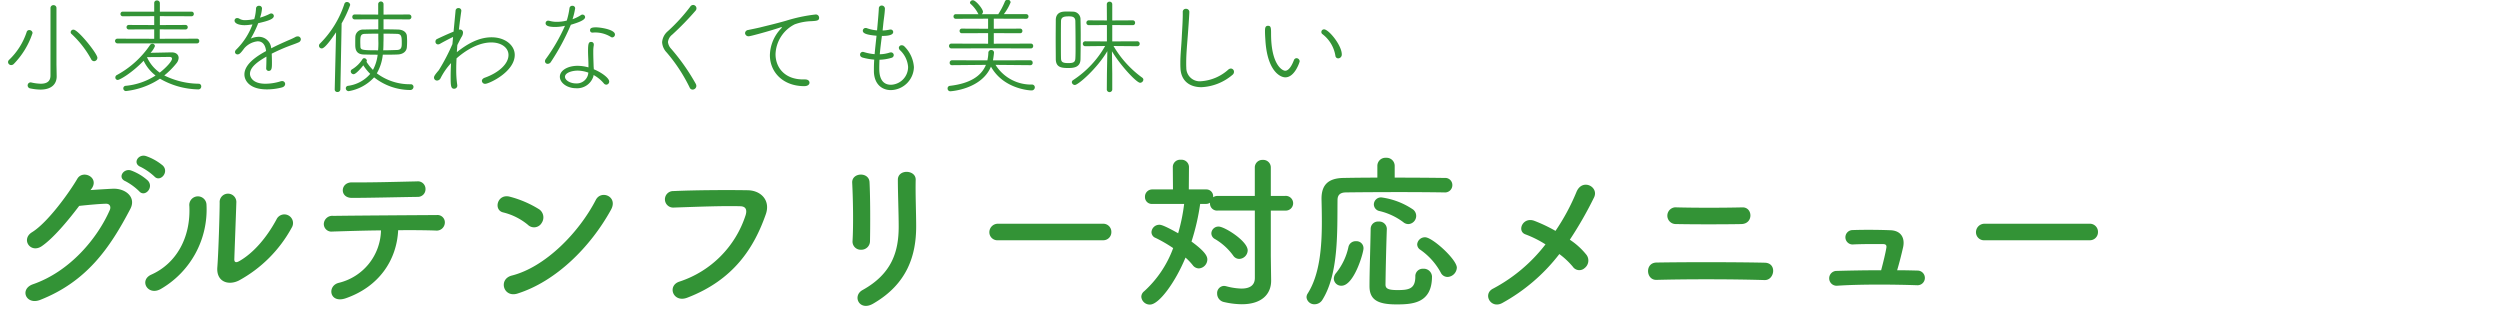 <svg xmlns="http://www.w3.org/2000/svg" xmlns:xlink="http://www.w3.org/1999/xlink" width="525" height="65" viewBox="0 0 525 65">
  <defs>
    <clipPath id="clip-path">
      <rect id="Rectangle_4739" data-name="Rectangle 4739" width="525" height="65" transform="translate(0 768)" fill="#fff" stroke="#707070" stroke-width="1"/>
    </clipPath>
  </defs>
  <g id="type_text03" transform="translate(0 -768)" clip-path="url(#clip-path)">
    <path id="Path_18562" data-name="Path 18562" d="M32.41-24.955c1.19,1.33,3.185-.875,1.785-2.275a11.171,11.171,0,0,0-3.535-1.995c-1.645-.525-2.905,1.575-1.12,2.275A12.744,12.744,0,0,1,32.41-24.955ZM29.225-21.84c1.155,1.365,3.185-.77,1.82-2.24a10.826,10.826,0,0,0-3.465-2.1c-1.61-.595-3.01,1.505-1.225,2.24A12.375,12.375,0,0,1,29.225-21.84ZM19.25-22.4c1.645-2.345-1.855-4.025-3.01-2.065C14.63-21.7,10.08-15.3,6.72-13.23,4.34-11.76,6.4-8.715,8.75-10.29c2.415-1.645,5.495-5.32,7.875-8.47,1.575-.175,4.13-.42,5.6-.455.84-.035,1.12.63.84,1.3C20.475-11.97,14.7-5.005,6.93-2.31,4.025-1.3,5.46,2.135,8.435.98,18.27-2.9,23.1-9.975,27.37-18.13c1.3-2.485-1.05-4.375-3.745-4.235-1.4.07-3.115.175-4.62.28Zm42,8.225a1.821,1.821,0,1,0-3.185-1.75c-2.03,3.78-4.8,7.035-7.805,8.75-.665.385-1.085.315-1.05-.455.035-1.19.385-10.43.42-11.8a1.756,1.756,0,1,0-3.5,0c0,2.065-.245,10.4-.49,13.545-.245,3.01,2.24,3.92,4.515,2.8A27.741,27.741,0,0,0,61.25-14.175ZM33.74-1.3A19.27,19.27,0,0,0,43.365-19a1.808,1.808,0,1,0-3.6.28c.315,6.685-2.8,12.075-7.98,14.385C29.12-3.15,31.045.21,33.74-1.3Zm55.615-21a1.594,1.594,0,0,0-1.785-1.61c-4.585.1-9.24.245-13.65.21-2.485-.035-2.66,3.255-.035,3.255,3.745,0,9-.14,13.825-.21A1.6,1.6,0,0,0,89.355-22.3Zm-5.74,8.645c3.08-.035,5.95,0,7.875.07a1.717,1.717,0,0,0,1.925-1.575,1.549,1.549,0,0,0-1.715-1.68c-5.7.035-16.73.105-21.7.175a1.778,1.778,0,0,0-2,1.715,1.6,1.6,0,0,0,1.82,1.575c2.45-.07,6.3-.21,10.185-.245A11.575,11.575,0,0,1,71.085-2.59c-2.45.665-1.89,4.41,1.54,3.22C79.555-1.785,83.3-7.315,83.615-13.65Zm44.695-4.305c1.54-2.765-2.065-4.235-3.185-2.065-3.535,6.86-10.6,14.105-17.64,15.89-2.9.735-1.785,4.725,1.19,3.78C116.725-2.9,123.97-10.08,128.31-17.955Zm-14.6,2.835a2.069,2.069,0,0,0-.455-2.9,22.2,22.2,0,0,0-6.16-2.66c-2.66-.735-3.535,2.8-1.435,3.29a12.919,12.919,0,0,1,5.18,2.59A1.854,1.854,0,0,0,113.715-15.12ZM144.3.525c9.8-3.745,14.07-10.535,16.52-17.535,1.015-2.87-.98-5-3.815-5.04-4.445-.07-10.99-.035-15.61.175a1.734,1.734,0,1,0,.07,3.465c5.04-.175,10.57-.385,14-.28,1.295.035,1.4.91,1.12,1.855A21.657,21.657,0,0,1,142.7-2.87C140.035-2.03,141.33,1.645,144.3.525Zm38.4-11.9c.07-3.255.07-9.24-.1-12.39-.14-2.2-3.745-2.03-3.64.14.175,3.325.28,8.82.07,12.285a1.716,1.716,0,0,0,1.82,1.785A1.81,1.81,0,0,0,182.7-11.375Zm.63,13.16c7.245-4.165,9.065-10.22,9.065-16.24,0-2.905-.175-6.825-.1-9.8.035-2.135-3.745-2.275-3.745,0,0,2.765.175,7.105.175,9.835,0,5.215-1.4,9.905-7.6,13.335C178.92.14,180.46,3.43,183.33,1.785ZM231.6-11.55a1.689,1.689,0,0,0,1.785-1.715,1.7,1.7,0,0,0-1.785-1.75h-21.98a1.785,1.785,0,0,0-1.855,1.785,1.685,1.685,0,0,0,1.855,1.68Zm28.63,3.92a1.84,1.84,0,0,0,1.785-1.785c0-1.96-4.865-5.005-6.09-5.005a1.485,1.485,0,0,0-1.54,1.4,1.366,1.366,0,0,0,.77,1.225,12.542,12.542,0,0,1,3.815,3.465A1.527,1.527,0,0,0,260.225-7.63Zm3.29,3.99c0,1.505-.98,2.24-2.835,2.24a13.6,13.6,0,0,1-3.185-.49,2.409,2.409,0,0,0-.455-.07A1.5,1.5,0,0,0,255.6-.35a1.8,1.8,0,0,0,1.47,1.785,16.945,16.945,0,0,0,3.71.455c4.235,0,6.16-2.17,6.16-4.935v-.07l-.07-5.04V-17.78h3.01a1.547,1.547,0,0,0,1.68-1.54,1.547,1.547,0,0,0-1.68-1.54h-3.01v-5.915a1.585,1.585,0,0,0-1.68-1.645,1.585,1.585,0,0,0-1.68,1.645v5.915h-7.77a1.707,1.707,0,0,0-.98.28v-.14a1.421,1.421,0,0,0-1.47-1.5h-3.64l.035-4.76a1.56,1.56,0,0,0-1.715-1.47,1.529,1.529,0,0,0-1.68,1.47l.035,4.76h-4.34a1.514,1.514,0,0,0-1.54,1.575,1.432,1.432,0,0,0,1.54,1.47h6.685a38.493,38.493,0,0,1-1.26,6.16c-3.115-1.75-3.675-1.785-3.955-1.785a1.649,1.649,0,0,0-1.645,1.54,1.3,1.3,0,0,0,.875,1.225A29.768,29.768,0,0,1,246.365-9.9a22.785,22.785,0,0,1-6.09,9.065,1.507,1.507,0,0,0-.6,1.155A1.779,1.779,0,0,0,241.5,1.96c1.89,0,5.32-4.69,7.455-9.87a12.506,12.506,0,0,1,1.505,1.575,1.632,1.632,0,0,0,1.295.7A1.9,1.9,0,0,0,253.54-7.49c0-.525-.14-1.47-3.325-3.78a47.319,47.319,0,0,0,1.82-7.91h1.26a1.462,1.462,0,0,0,.805-.245v.14a1.472,1.472,0,0,0,1.645,1.5h7.77Zm32.235-11.3a1.728,1.728,0,0,0,1.645-1.715,1.713,1.713,0,0,0-.63-1.33,15.574,15.574,0,0,0-6.65-2.555,1.493,1.493,0,0,0-1.61,1.47,1.457,1.457,0,0,0,1.225,1.4,13.357,13.357,0,0,1,4.935,2.31A1.644,1.644,0,0,0,295.75-14.945Zm10.185,9.17c0-1.75-5.145-6.4-6.65-6.4a1.627,1.627,0,0,0-1.68,1.47,1.362,1.362,0,0,0,.665,1.155,13.9,13.9,0,0,1,4.27,4.76,1.584,1.584,0,0,0,1.435.945A2.047,2.047,0,0,0,305.935-5.775Zm-2.59-15.82a1.536,1.536,0,0,0,1.645-1.54,1.491,1.491,0,0,0-1.645-1.5c-2.17-.035-6.265-.07-10.465-.07v-2.45a1.7,1.7,0,0,0-1.82-1.715,1.7,1.7,0,0,0-1.82,1.715v2.45c-2.8,0-5.39.035-7.175.07-3.185.07-4.55,1.5-4.55,4.34v.1c.035,1.47.07,3.08.07,4.76,0,5.25-.42,11.1-3.01,15.12a1.47,1.47,0,0,0-.21.735,1.636,1.636,0,0,0,1.715,1.47,1.928,1.928,0,0,0,1.645-.98c3.43-5.5,3.08-14.49,3.15-20.895,0-.98.455-1.575,1.68-1.61,2.1-.035,6.86-.07,11.445-.07,3.78,0,7.42.035,9.31.07ZM300.72-3.955a1.731,1.731,0,0,0-1.855-1.61A1.558,1.558,0,0,0,297.22-3.92c0,2.625-1.435,2.835-3.745,2.835-1.96,0-2.52-.315-2.52-1.155.035-3.045.14-7.56.28-11.69V-14a1.582,1.582,0,0,0-1.715-1.47,1.535,1.535,0,0,0-1.68,1.505c-.07,4.165-.245,9.03-.245,12.075,0,2.905,1.82,3.815,5.67,3.815C296.66,1.925,300.72,1.68,300.72-3.955ZM281.715-2c2.625,0,4.62-6.9,4.62-7.84a1.467,1.467,0,0,0-1.575-1.505,1.54,1.54,0,0,0-1.575,1.155,13.1,13.1,0,0,1-2.59,5.5,1.9,1.9,0,0,0-.49,1.225A1.535,1.535,0,0,0,281.715-2Zm45.745-6.65a16.348,16.348,0,0,1,2.835,2.66,1.648,1.648,0,0,0,2.485.28,2,2,0,0,0,.385-2.765,15.022,15.022,0,0,0-3.5-3.185,80.084,80.084,0,0,0,5.075-8.855c1.12-2.24-2.45-4.13-3.675-1.19a44.8,44.8,0,0,1-4.41,8.19,32.243,32.243,0,0,0-4.41-2.1c-2.45-.945-3.78,2.17-1.89,2.835a22.314,22.314,0,0,1,4.2,2.1A33.986,33.986,0,0,1,313.565-1.4c-2.275,1.12-.525,4.34,1.89,3.045A38.549,38.549,0,0,0,327.46-8.645Zm38.255-6.3c2.555-.07,2.38-3.57.175-3.5-4.165.1-9.94.1-13.755,0a1.758,1.758,0,1,0-.21,3.5C355.565-14.875,362.04-14.875,365.715-14.945Zm4.865,11.76c2.065.07,2.66-3.57.035-3.64-5.915-.14-16.94-.14-22.75-.035-2.485.035-2.24,3.71,0,3.64C354.13-3.395,363.9-3.395,370.58-3.185ZM398.4-5.25c.455-1.505.91-3.325,1.26-4.865.385-1.82-.35-3.43-2.625-3.535-1.75-.07-4.935-.14-8.015-.035a1.513,1.513,0,1,0,.245,3.01c2.31-.1,4.69-.07,6.16-.07.665,0,.805.315.7.84-.175,1.085-.665,3.08-1.085,4.655-3.535,0-6.965.07-9.31.14A1.559,1.559,0,1,0,385.84-2c4.62-.315,11.62-.28,16.765-.1a1.541,1.541,0,1,0,.07-3.08C401.345-5.215,399.91-5.25,398.4-5.25Zm40.39-6.3a1.689,1.689,0,0,0,1.785-1.715,1.7,1.7,0,0,0-1.785-1.75h-21.98a1.785,1.785,0,0,0-1.855,1.785,1.685,1.685,0,0,0,1.855,1.68Z" transform="translate(0 830)" fill="#339336"/>
    <path id="Path_18561" data-name="Path 18561" d="M10.6-2.134C10.6-.88,9.79-.418,8.558-.418a10.031,10.031,0,0,1-2-.264A.374.374,0,0,0,6.4-.7a.635.635,0,0,0-.594.66A.645.645,0,0,0,6.38.572,11.291,11.291,0,0,0,8.47.814c2.618,0,3.432-1.408,3.432-2.75V-1.98l-.044-2.464V-16.28a.594.594,0,0,0-.616-.638.6.6,0,0,0-.638.638ZM2.9-4.576a16.9,16.9,0,0,0,3.938-6.49.664.664,0,0,0-.7-.616.532.532,0,0,0-.528.374,14.15,14.15,0,0,1-3.7,5.874.657.657,0,0,0-.22.484.654.654,0,0,0,.66.616A.772.772,0,0,0,2.9-4.576Zm16.852-.572a.728.728,0,0,0,.7-.726c0-.858-4.048-5.9-5.016-5.9a.566.566,0,0,0-.594.528.465.465,0,0,0,.176.374,20.83,20.83,0,0,1,4.114,5.28A.707.707,0,0,0,19.756-5.148ZM33.594-1.474A16.6,16.6,0,0,0,41.6.77a.6.6,0,0,0,.66-.616.541.541,0,0,0-.506-.572A16.659,16.659,0,0,1,34.5-2.156a16.466,16.466,0,0,0,2.552-2.552,1.92,1.92,0,0,0,.462-1.144C37.51-6.49,37-7,36.08-7h-.044c-.4,0-2.992.066-4.422.088a4.171,4.171,0,0,0,.924-1.408.519.519,0,0,0-.55-.484.608.608,0,0,0-.484.264,19.849,19.849,0,0,1-6.952,6.292.566.566,0,0,0-.33.506.5.5,0,0,0,.506.528c.418,0,2.97-1.452,5.434-4.026a8.557,8.557,0,0,0,2.508,3.1A14.041,14.041,0,0,1,26.4.022a.526.526,0,0,0-.506.528.563.563,0,0,0,.55.572A16.141,16.141,0,0,0,33.594-1.474ZM41.36-8.888a.467.467,0,0,0,.484-.506.461.461,0,0,0-.484-.484l-7.81.022v-1.98l5.412.022a.45.45,0,0,0,.462-.462.455.455,0,0,0-.462-.484l-5.39.022v-1.87l6.666.022a.455.455,0,0,0,.462-.484.455.455,0,0,0-.462-.484H33.572v-1.8a.574.574,0,0,0-.616-.55.536.536,0,0,0-.572.55v1.8h-6.6a.461.461,0,0,0-.484.484.461.461,0,0,0,.484.484l6.6-.022v1.87L27.06-12.76a.456.456,0,0,0-.484.462.461.461,0,0,0,.484.484l5.324-.022v1.98l-7.7-.022a.486.486,0,0,0-.528.484.522.522,0,0,0,.55.506ZM33.55-2.75a7.841,7.841,0,0,1-2.684-3.256c1.408,0,4.378-.022,4.488-.044h.176c.374,0,.594.11.594.374C36.124-5.126,34.848-3.762,33.55-2.75ZM53.02-12.87a14.468,14.468,0,0,1-3.388,5.258.792.792,0,0,0-.286.55.52.52,0,0,0,.55.484c.4,0,.7-.33,1.43-1.32a4.358,4.358,0,0,1,2.794-1.43c.88,0,1.584.572,1.76,2.046-1.628.9-4.554,2.618-4.554,4.928,0,1.21,1.012,3.124,4.708,3.124a12.475,12.475,0,0,0,3.146-.4c.506-.132.7-.44.7-.748a.609.609,0,0,0-.66-.594A1.22,1.22,0,0,0,58.85-.9a10.808,10.808,0,0,1-3.124.484c-2.882,0-3.234-1.628-3.234-2.068,0-1.54,1.98-2.772,3.454-3.63v.638c0,.572-.022,1.21-.044,1.716V-3.7a.525.525,0,0,0,.506.594c.7,0,.7-.7.7-1.826,0-.616-.022-1.276-.044-1.8,1.056-.528,2.266-1.078,3.41-1.518,1.166-.44,1.606-.572,2.244-.858a.737.737,0,0,0,.462-.638.64.64,0,0,0-.66-.616,1.088,1.088,0,0,0-.528.154c-.638.352-1.32.616-1.87.858-.99.44-2.112.946-3.168,1.5a2.6,2.6,0,0,0-2.618-2.42,4.268,4.268,0,0,0-1.672.374,22.634,22.634,0,0,0,1.562-3.234c1.936-.44,3.278-.836,3.278-1.518a.54.54,0,0,0-.55-.528.73.73,0,0,0-.352.11,10.948,10.948,0,0,1-2,.77,7,7,0,0,0,.418-1.936.56.56,0,0,0-.616-.55.588.588,0,0,0-.638.506,9.752,9.752,0,0,1-.374,2.288,10.645,10.645,0,0,1-1.848.22,2.3,2.3,0,0,1-1.21-.264.929.929,0,0,0-.506-.176.533.533,0,0,0-.572.528c0,.638.99.968,2.112.968a9.049,9.049,0,0,0,1.408-.132Zm32.868-1.056a.5.5,0,0,0,.506-.528.5.5,0,0,0-.506-.506l-5.346.022v-2.156a.555.555,0,0,0-.55-.594.566.566,0,0,0-.572.616v2.134l-4.95-.022a.478.478,0,0,0-.484.506.484.484,0,0,0,.484.528l4.972-.022v2.112c-1.144,0-2.244.022-3.124.044a1.6,1.6,0,0,0-1.694,1.474c-.022.44-.022,1.056-.022,1.584,0,.836.022,2.112,1.738,2.178.814.022,1.87.044,2.97.044a8.879,8.879,0,0,1-.99,3.19,9.723,9.723,0,0,1-1.364-1.716L77-5.1a.518.518,0,0,0,.044-.176.591.591,0,0,0-.572-.506.418.418,0,0,0-.33.176,6.663,6.663,0,0,1-2.156,2.134.544.544,0,0,0-.33.484.619.619,0,0,0,.594.572c.506,0,1.694-1.408,2.046-1.87a9.857,9.857,0,0,0,1.452,1.8A7.408,7.408,0,0,1,73.084.022a.511.511,0,0,0-.462.506.6.6,0,0,0,.594.616,9.36,9.36,0,0,0,5.346-2.9A12.3,12.3,0,0,0,86.108.9a.666.666,0,0,0,.726-.66.549.549,0,0,0-.572-.55A11.533,11.533,0,0,1,79.134-2.6a9.889,9.889,0,0,0,1.254-3.916c1.144,0,2.244,0,3.124-.044,1.21-.044,1.892-.7,1.936-1.584.022-.33.044-.726.044-1.144s-.022-.836-.044-1.144c-.044-.682-.638-1.32-1.848-1.364-.858-.022-1.936-.044-3.058-.044v-2.112ZM70.29.792a.531.531,0,0,0,.572.528.572.572,0,0,0,.616-.55l.264-13.86a24.155,24.155,0,0,0,1.8-3.872.68.68,0,0,0-.7-.616.548.548,0,0,0-.528.418,20.94,20.94,0,0,1-5.126,8.316.617.617,0,0,0-.2.462.564.564,0,0,0,.572.55c.2,0,.77-.044,3.014-3.388L70.29.77ZM80.542-10.934c1.034,0,2.024.022,2.794.044,1.012.022,1.034.616,1.034,2.024,0,.77-.088,1.32-.99,1.364-.836.022-1.848.066-2.9.066.022-.462.044-.924.044-1.386,0-.286.022-.7.022-1.188Zm-1.1.836c0,.462.022.9.022,1.188,0,.506-.022.99-.066,1.474-3.5,0-3.7-.066-3.718-.88,0-.2-.022-.528-.022-.858,0-1.232.066-1.694.968-1.716.77-.022,1.76-.044,2.816-.044ZM95.876-5.742c.836-.748,3.916-3.344,7.3-3.344,2.112,0,3.608,1.1,3.608,2.64,0,1.892-2.112,3.74-4.95,4.752-.44.154-.638.418-.638.682a.667.667,0,0,0,.7.616c.792,0,6.2-2.508,6.2-6.072,0-2-1.98-3.7-4.862-3.7-2.75,0-5.192,1.452-7.3,3.124l.11-1.5c.418-.836.748-1.474.88-1.694a1.754,1.754,0,0,0,.308-.9.618.618,0,0,0-.638-.66.748.748,0,0,0-.22.022c.176-1.606.374-2.992.506-3.938v-.066a.571.571,0,0,0-.616-.528.578.578,0,0,0-.594.55l-.418,4.4c-1.188.484-2.486,1.078-3.454,1.54a.589.589,0,0,0-.352.55.551.551,0,0,0,.528.594.912.912,0,0,0,.44-.132c.55-.33,2.068-1.122,2.728-1.43l-.132,1.5a41.983,41.983,0,0,1-2.86,5.478c-.792.924-1.012,1.254-1.012,1.562a.634.634,0,0,0,.638.616.879.879,0,0,0,.748-.506,13.823,13.823,0,0,1,2.2-3.168c-.066,1.056-.088,2.046-.088,2.9,0,1.826.044,2.486.726,2.486A.642.642,0,0,0,96.03,0V-.11a20.98,20.98,0,0,1-.22-3.322Q95.81-4.554,95.876-5.742Zm27.7,1.892a8.933,8.933,0,0,0-2.244-.33c-2.222,0-3.762,1.034-3.762,2.288,0,1.3,1.54,2.42,3.388,2.42a3.562,3.562,0,0,0,3.652-2.486l.044-.286a7.437,7.437,0,0,1,2.134,1.738.681.681,0,0,0,.528.286.64.64,0,0,0,.616-.66c0-.726-1.606-1.914-3.234-2.574,0-.286-.044-.594-.044-.858-.022-.77-.066-1.76-.066-2.6v-.374a6.929,6.929,0,0,1,.11-1.232v-.132a.531.531,0,0,0-.55-.55c-.528,0-.66.352-.66,1.936,0,.88.088,2.046.088,2.9Zm-4.928-8.734a37.259,37.259,0,0,1-4.048,7,.762.762,0,0,0-.154.44.55.55,0,0,0,.572.55.813.813,0,0,0,.682-.418,47.378,47.378,0,0,0,4.18-7.788c1.54-.462,2.992-.968,2.992-1.606a.54.54,0,0,0-.55-.528.5.5,0,0,0-.33.11,8.192,8.192,0,0,1-1.76.858,15,15,0,0,0,.55-2.288.538.538,0,0,0-.594-.528.569.569,0,0,0-.594.484,15.937,15.937,0,0,1-.572,2.618,8.463,8.463,0,0,1-2.068.264,5.45,5.45,0,0,1-1.54-.2,1.514,1.514,0,0,0-.286-.044.531.531,0,0,0-.55.55c0,.748,1.408.77,2.046.77A9.241,9.241,0,0,0,118.646-12.584Zm4.906,9.834a4.907,4.907,0,0,1-.088.506,2.449,2.449,0,0,1-2.53,1.76c-1.188,0-2.288-.66-2.288-1.386,0-.88,1.54-1.3,2.64-1.3A6.864,6.864,0,0,1,123.552-2.75Zm5.016-7.392a.607.607,0,0,0,.572-.616c0-1.034-3.014-1.5-4-1.5-1.034,0-1.232.242-1.232.638a.463.463,0,0,0,.506.462h.044c.154,0,.308-.022.462-.022a6.287,6.287,0,0,1,3.41.968A.574.574,0,0,0,128.568-10.142ZM145.464.814a.794.794,0,0,0,.77-.77,1.076,1.076,0,0,0-.11-.418,43.6,43.6,0,0,0-5.192-7.392,2.45,2.45,0,0,1-.66-1.408,2.3,2.3,0,0,1,.88-1.54,59.272,59.272,0,0,0,4.928-5.06.733.733,0,0,0,.176-.484.709.709,0,0,0-.7-.7.737.737,0,0,0-.616.374,36.914,36.914,0,0,1-4.686,5.126,3.358,3.358,0,0,0-1.21,2.332,3.378,3.378,0,0,0,.968,2.156A34.495,34.495,0,0,1,144.826.374.669.669,0,0,0,145.464.814Zm24.53-1.452c0-.352-.286-.682-.924-.682h-.4c-3.938,0-5.808-2.552-5.808-5.3a7.286,7.286,0,0,1,4.026-6.27,11.179,11.179,0,0,1,3.432-.66c1.276-.066,1.694-.132,1.694-.726a.682.682,0,0,0-.726-.682,33.032,33.032,0,0,0-6.248,1.32c-2.31.66-4.268,1.1-5.368,1.386-.726.176-2.068.44-2.552.55a.719.719,0,0,0-.66.66.728.728,0,0,0,.792.66c.286,0,3.938-.968,6.534-1.826a1.107,1.107,0,0,1,.352-.088c.044,0,.066.022.066.044q0,.066-.264.33A8.35,8.35,0,0,0,161.678-6.4c0,3.542,2.75,6.49,7.216,6.49C169.708.088,169.994-.308,169.994-.638Zm14.7-4.818a9.429,9.429,0,0,0,2.508-.4.6.6,0,0,0,.484-.572A.573.573,0,0,0,187.088-7a1.1,1.1,0,0,0-.264.044,7.149,7.149,0,0,1-2.068.352c.11-1.3.286-2.6.44-3.85.682,0,2.376-.022,2.376-.814a.521.521,0,0,0-.572-.528.679.679,0,0,0-.2.022,7.712,7.712,0,0,1-1.452.176l.132-1.276c.132-1.3.308-2.2.352-3.278v-.044a.661.661,0,0,0-.682-.638.581.581,0,0,0-.594.616c-.066,1.21-.176,2.42-.374,4.6a8.369,8.369,0,0,1-2.134-.462.558.558,0,0,0-.264-.044.587.587,0,0,0-.594.572c0,.506.594.858,2.882,1.056-.132,1.254-.286,2.6-.4,3.872a10.4,10.4,0,0,1-2.244-.44.936.936,0,0,0-.242-.044.573.573,0,0,0-.572.594c0,.242.154.506.572.616a12.961,12.961,0,0,0,2.4.418c-.044.682-.066,1.342-.066,1.958v.594c.088,2.662,1.738,3.85,3.564,3.85a4.951,4.951,0,0,0,4.84-4.818,6.744,6.744,0,0,0-1.98-4.334.775.775,0,0,0-.572-.264.572.572,0,0,0-.616.528.734.734,0,0,0,.22.484A5.351,5.351,0,0,1,190.7-3.96,3.734,3.734,0,0,1,187.11-.2c-2.442,0-2.464-2.574-2.464-3.5C184.646-4.268,184.668-4.862,184.69-5.456Zm31.79-2.376a.478.478,0,0,0,.484-.506.467.467,0,0,0-.484-.506l-7.788.022v-2.222l5.544.022a.455.455,0,0,0,.462-.484.455.455,0,0,0-.462-.484l-5.544.022V-14.08l6.82.022a.455.455,0,0,0,.462-.484.455.455,0,0,0-.462-.484H210.8a10.1,10.1,0,0,0,1.43-2.486.6.6,0,0,0-.638-.55.6.6,0,0,0-.572.4,15.423,15.423,0,0,1-1.386,2.64h-3.476a.614.614,0,0,0,.264-.506c0-.594-1.5-2.42-2.112-2.42a.6.6,0,0,0-.616.506.353.353,0,0,0,.11.242,6.966,6.966,0,0,1,1.584,2.024.4.4,0,0,0,.11.154h-4.774a.461.461,0,0,0-.484.484.461.461,0,0,0,.484.484l6.776-.022v2.112L202-11.99a.461.461,0,0,0-.484.484.461.461,0,0,0,.484.484l5.5-.022v2.222l-7.7-.022a.484.484,0,0,0-.506.506.5.5,0,0,0,.528.506l8.338-.022Zm-.088,3.52a.462.462,0,0,0,.462-.506.484.484,0,0,0-.484-.528l-7.854.022c.044-.176.22-1.408.22-1.65a.551.551,0,0,0-.594-.528.582.582,0,0,0-.594.616,8.655,8.655,0,0,1-.2,1.562l-7.414-.022a.5.5,0,0,0-.506.528.467.467,0,0,0,.484.506l7.128-.066C206.074-2,203.654-.462,199.5.022a.531.531,0,0,0-.506.55.565.565,0,0,0,.594.594c.132,0,6.512-.418,8.514-5.17C210.672.594,216.04.99,216.612.99a.655.655,0,0,0,.7-.638.578.578,0,0,0-.638-.594,8.8,8.8,0,0,1-7.612-4.136ZM232.43.836a.576.576,0,0,0,1.144,0V-2.508l-.066-4.73c1.782,2.992,5.17,6.622,5.918,6.622a.711.711,0,0,0,.682-.638.537.537,0,0,0-.242-.44,21.864,21.864,0,0,1-6.028-6.644l4.994.044a.5.5,0,0,0,.506-.528.5.5,0,0,0-.506-.506l-5.258.022v-3.432l4.312.022a.467.467,0,0,0,.484-.506.483.483,0,0,0-.506-.506l-4.29.022v-3.41a.531.531,0,0,0-.572-.528.531.531,0,0,0-.572.528l.022,3.41-3.806-.022a.484.484,0,0,0-.506.506.5.5,0,0,0,.506.506l3.806-.022v3.432L227.9-9.328a.5.5,0,0,0-.506.506.5.5,0,0,0,.506.528l4.18-.044a20.82,20.82,0,0,1-6.71,7.15.542.542,0,0,0-.286.44.647.647,0,0,0,.638.594c.682,0,4.62-3.388,6.82-7.106l-.088,4.774Zm-10.714-6.38c.044,1.628,1.078,1.826,2.552,1.826,1.012,0,2.6-.022,2.64-1.848.022-1.386.044-3.366.044-5.17,0-1.188-.022-2.288-.044-3.124a1.592,1.592,0,0,0-1.606-1.694c-.484-.022-.946-.022-1.386-.022-.7,0-2.156.022-2.2,1.738,0,1.056-.022,2.574-.022,4.114C221.694-8.206,221.716-6.666,221.716-5.544Zm4.114-.242c-.022.9-.484,1.034-1.518,1.034-1.276,0-1.474-.308-1.5-1.012-.022-.858-.022-2.046-.022-3.278,0-1.65,0-3.388.022-4.488,0-.9.638-1.034,1.65-1.034.616,0,1.364.044,1.364,1.034.022,1.144.044,3.08.044,4.862C225.874-7.568,225.874-6.556,225.83-5.786Zm22.55-9.7v.506c0,1.408-.132,3.3-.2,4.62-.088,2.046-.308,3.74-.308,5.654,0,.308,0,.616.022.946.088,2.794,1.98,4.07,4.4,4.07a10.817,10.817,0,0,0,6.534-2.6.8.8,0,0,0,.308-.616.668.668,0,0,0-.638-.7.857.857,0,0,0-.572.242,9.521,9.521,0,0,1-5.676,2.42,2.811,2.811,0,0,1-3.124-2.816c-.022-.352-.022-.682-.022-1.034,0-1.826.176-3.652.33-5.676.308-4.07.33-4.95.33-5.06a.67.67,0,0,0-.726-.616A.622.622,0,0,0,248.38-15.488Zm32.648,9.746a.792.792,0,0,0,.748-.836c0-1.914-2.75-5.258-3.718-5.258a.55.55,0,0,0-.572.55.521.521,0,0,0,.242.462,7.124,7.124,0,0,1,2.706,4.532A.592.592,0,0,0,281.028-5.742Zm-9.306.374c-.814,2.112-1.562,2.222-1.826,2.222-.66,0-2.97-1.364-2.97-7.722,0-1.276-.022-1.716-.638-1.716-.594,0-.638.484-.638,1.166,0,.506.022.968.088,1.936.4,6.336,3.058,7.722,4.18,7.722,2,0,3.014-3.234,3.014-3.366a.693.693,0,0,0-.66-.66A.613.613,0,0,0,271.722-5.368Z" transform="translate(0 786)" fill="#339336"/>
  </g>
</svg>
